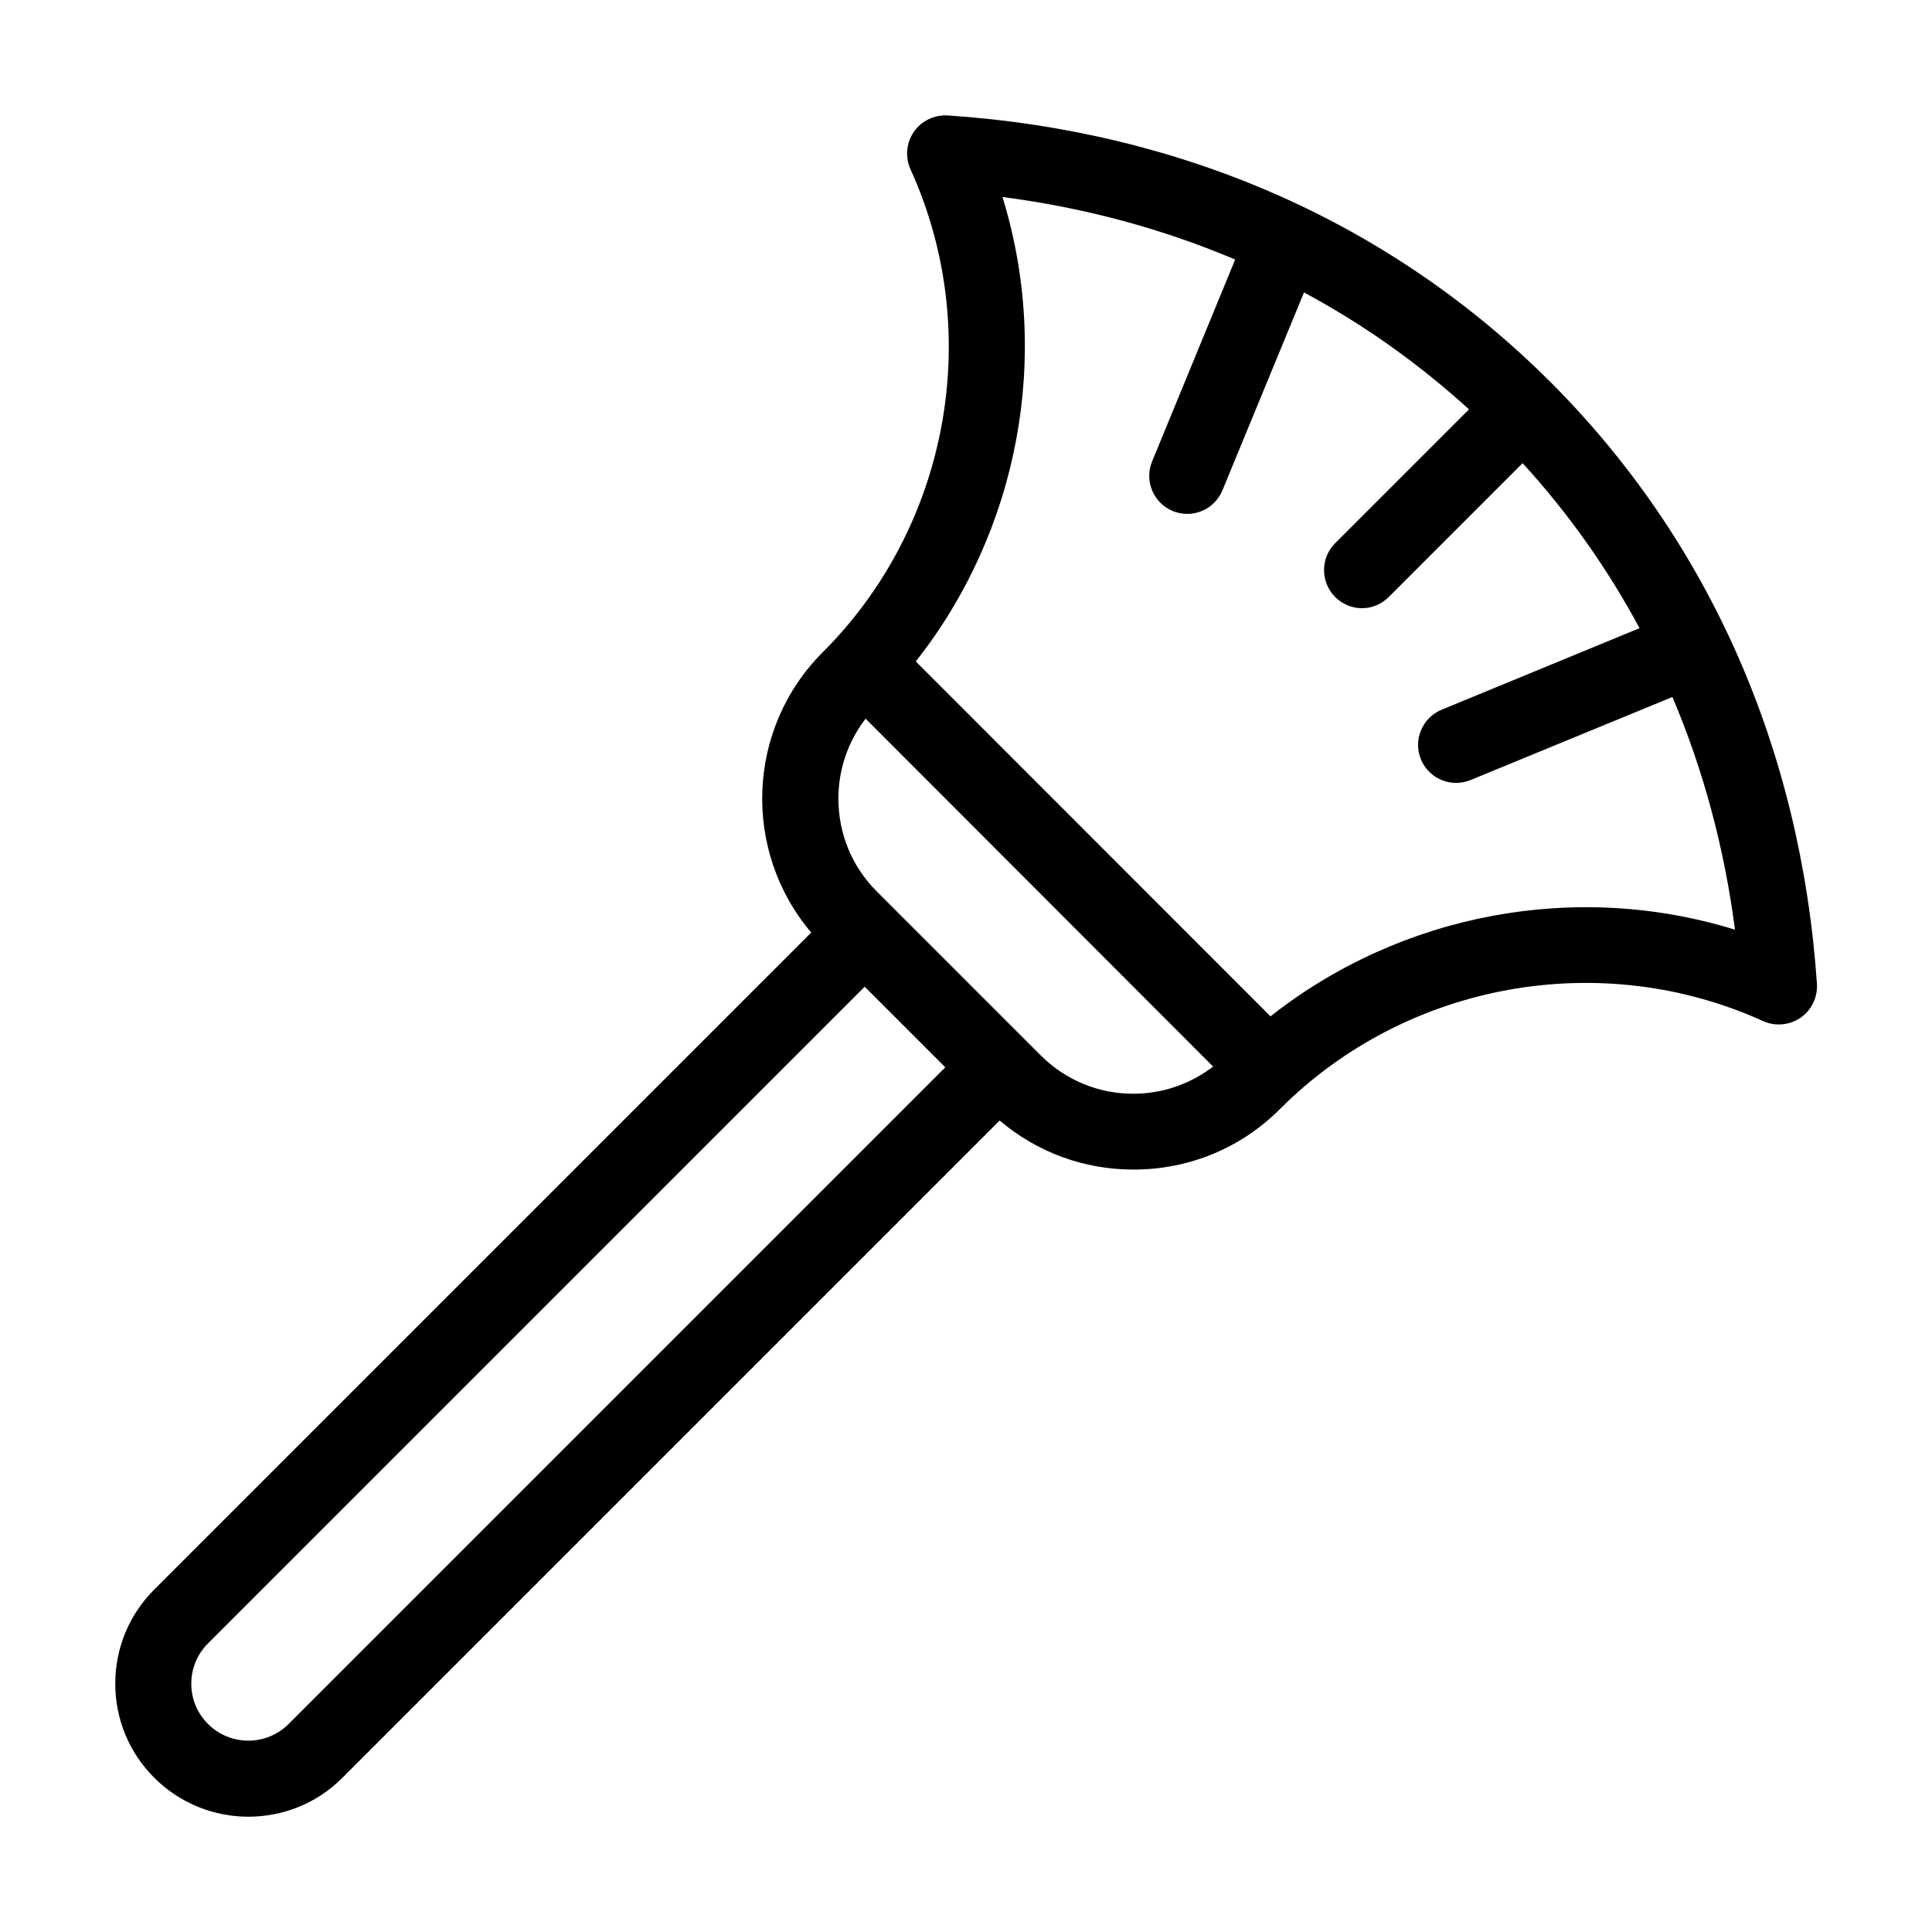 <?xml version="1.0" encoding="UTF-8"?>
<!-- Uploaded to: SVG Repo, www.svgrepo.com, Generator: SVG Repo Mixer Tools -->
<svg fill="#000000" width="800px" height="800px" version="1.1" viewBox="144 144 512 512" xmlns="http://www.w3.org/2000/svg">
 <path d="m554.82 245.18c-42.02-41.969-97.238-66.402-159.66-70.586-3.527-0.203-6.953 1.41-8.969 4.332s-2.367 6.699-0.906 9.926c19.598 43.074 10.277 94.516-23.227 127.97-20.355 20.355-21.363 52.75-3.074 74.312l-174.11 174.11c-6.648 6.648-10.328 15.516-10.328 24.938s3.68 18.289 10.328 24.938c6.852 6.852 15.922 10.328 24.938 10.328 9.02 0 18.086-3.426 24.938-10.328l174.17-174.17c9.926 8.414 22.32 13 35.469 13 14.711 0 28.516-5.691 38.895-16.121 33.453-33.453 84.891-42.773 127.97-23.227 3.223 1.461 7.004 1.109 9.926-0.906s4.535-5.441 4.332-8.969c-4.281-62.316-28.668-117.54-70.684-159.55zm-334.33 355.69c-5.894 5.894-15.469 5.894-21.363 0-2.871-2.871-4.434-6.648-4.434-10.68s1.562-7.809 4.434-10.68l174.02-174.02 21.363 21.363zm199.25-177.24-43.379-43.379c-6.602-6.602-10.176-15.316-10.176-24.637 0-7.758 2.57-15.113 7.203-21.16l92.098 92.195c-6.047 4.637-13.402 7.203-21.16 7.203-9.27 0.004-17.984-3.625-24.586-10.223zm60.961-10.281-94.008-94.059c27.305-34.613 35.973-80.961 22.973-123.08 21.766 2.82 42.422 8.414 61.668 16.574l-22.016 53.504c-2.117 5.141 0.352 11.035 5.492 13.148 1.258 0.504 2.57 0.754 3.828 0.754 3.981 0 7.707-2.367 9.32-6.246l21.613-52.445c15.77 8.465 30.379 18.844 43.73 30.984l-35.469 35.469c-3.93 3.93-3.93 10.328 0 14.258 1.965 1.965 4.535 2.973 7.106 2.973 2.57 0 5.141-1.008 7.106-2.973l35.469-35.469c12.141 13.301 22.52 27.961 30.984 43.73l-52.445 21.613c-5.141 2.117-7.609 8.012-5.492 13.148 1.613 3.879 5.34 6.246 9.32 6.246 1.258 0 2.57-0.25 3.828-0.754l53.504-22.016c8.16 19.246 13.754 39.902 16.574 61.668-42.121-13.047-88.473-4.332-123.09 22.973z"/>
</svg>